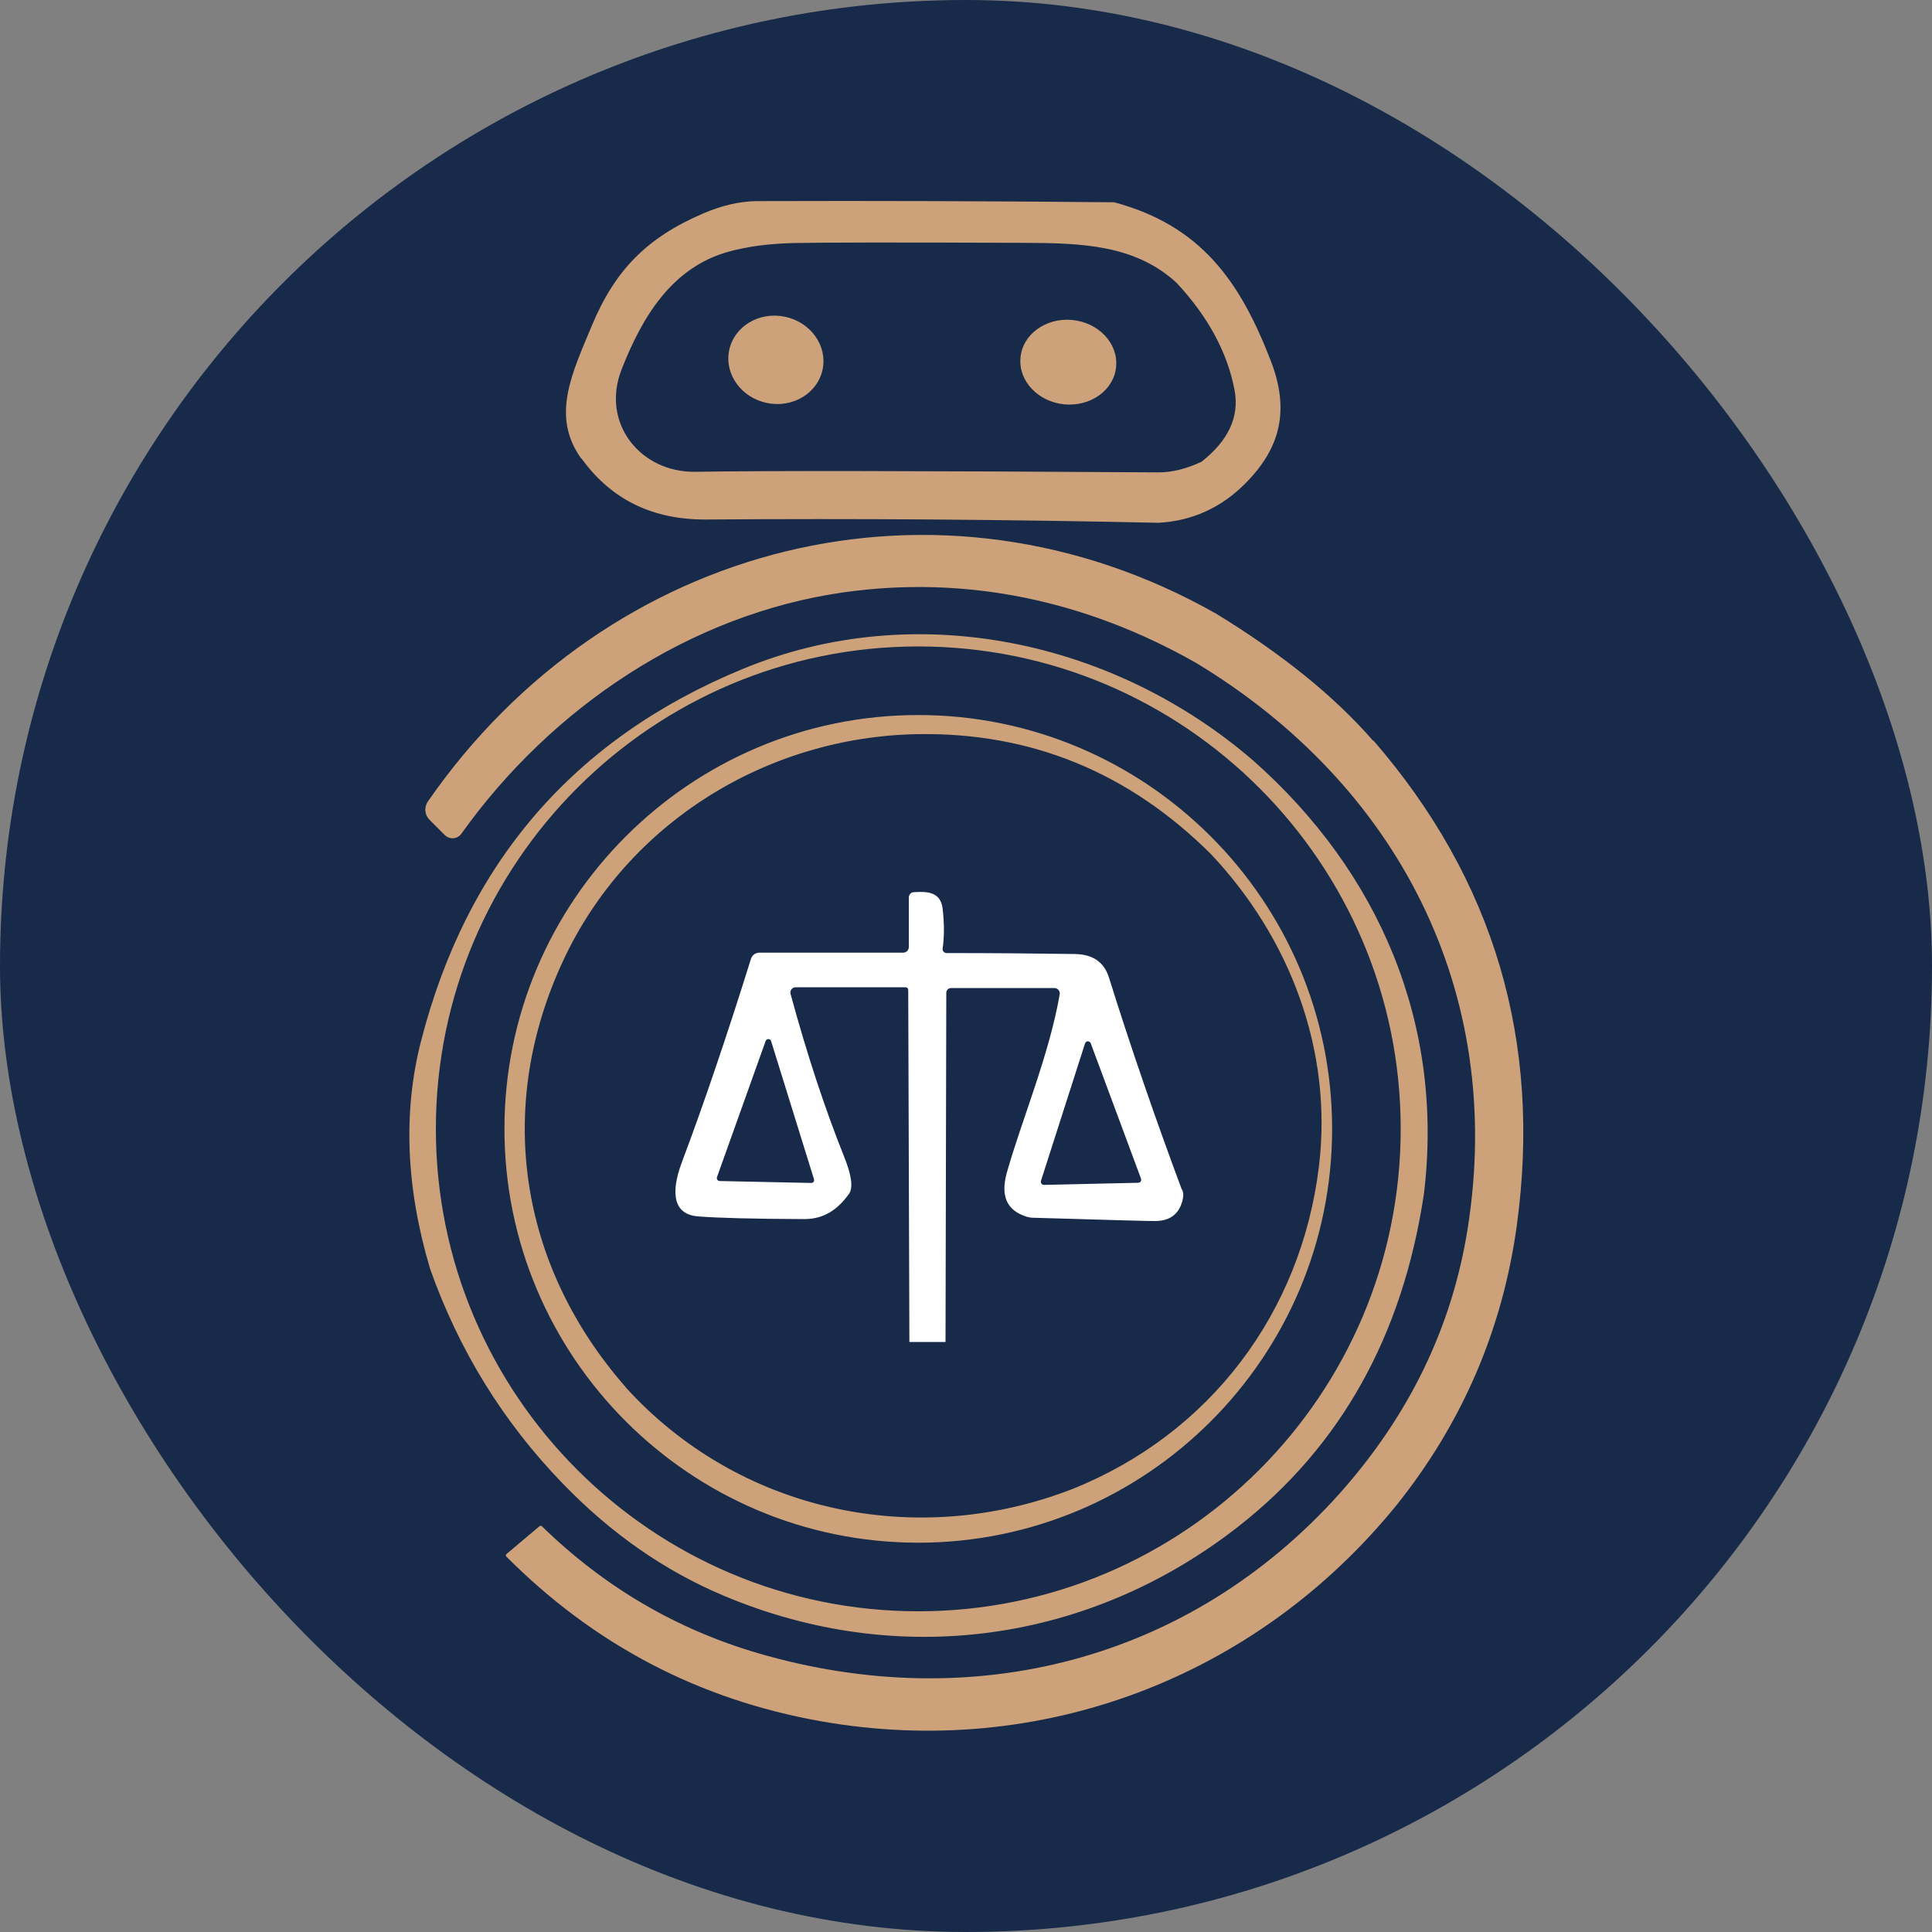 <?xml version="1.0" encoding="UTF-8"?>
<svg id="Camada_1" xmlns="http://www.w3.org/2000/svg" version="1.1" viewBox="0 0 100 100">
  <rect x="0" y="0" width="100" height="100" fill="#808080" stroke="none"/>
  <!-- Generator: Adobe Illustrator 29.4.0, SVG Export Plug-In . SVG Version: 2.1.0 Build 152)  -->
  <defs>
    <style>
      .st0 {
        fill: #172a49;
      }

      .st1 {
        fill: #fff;
      }

      .st2 {
        fill: #cda27a;
      }
    </style>
  </defs>
  <rect class="st0" x="0" y="0" width="100" height="100" rx="50" ry="50"/>
  <g>
    <path class="st2" d="M30.09,23.74c-1.6-2.21-.46-4.46.55-6.9,1.19-2.85,2.83-4.53,5.73-5.78.99-.43,1.92-.64,2.79-.65,6.18-.02,12.35,0,18.51.06,4.51,1.21,6.52,4.11,8.1,8.19.98,2.53.54,4.49-1.29,6.34-1.25,1.27-2.76,1.96-4.51,2.06-7.8-.17-15.61-.23-23.41-.17-2.77.02-4.93-1.03-6.46-3.16ZM36,24.42c3.5-.06,11.49-.05,23.96.03.7,0,1.44-.18,2.23-.55,1.4-1.1,1.97-2.34,1.71-3.71-.37-1.95-1.37-3.8-3-5.55-2.15-1.98-4.93-2.06-7.9-2.07-6.61-.03-10.59-.02-11.92.01-1.29.03-2.41.18-3.38.45-2.93.82-4.46,3.37-5.53,6.1-1.08,2.77.98,5.34,3.83,5.29ZM39.71,20.86c1.33.27,2.62-.51,2.87-1.75.25-1.23-.63-2.45-1.97-2.72-1.33-.27-2.62.51-2.87,1.75-.25,1.23.63,2.45,1.97,2.72ZM55.1,20.93c1.37.12,2.57-.75,2.67-1.96.11-1.2-.91-2.28-2.28-2.41-1.37-.12-2.57.75-2.67,1.96-.11,1.2.91,2.28,2.28,2.41ZM71.07,38.34c-1.98-2.28-4.69-4.48-8.13-6.58-14.34-8.12-31.49-3.7-40.79,9.72-.21.3-.17.7.08.95l.79.79c.25.25.66.22.87-.08,4.64-6.5,11.79-11.34,19.77-12.48,6.36-.9,12.55.42,18.23,3.64,10.42,6.28,16.04,17.01,14.07,29.33-.81,5.06-3.01,9.61-6.6,13.65-7.8,8.72-19.06,11.52-30.12,8.29-4.23-1.24-7.96-3.42-11.19-6.57-.03-.03-.09-.04-.13,0l-1.72,1.45s-.04.08,0,.11c4.55,4.57,9.97,7.41,16.28,8.53,11.36,2.01,22.55-2.25,29.81-11.19,3.41-4.27,5.48-9.09,6.22-14.47,1.3-9.52-1.17-17.88-7.42-25.1ZM29.1,76.76c-3.07-3.18-5.35-6.88-6.84-11.09-1.25-4.2-1.41-8.14-.46-11.81,2.37-9.21,7.91-15.63,16.63-19.23,8.96-3.71,19.23-1.48,26.44,4.74,6.52,5.77,9.9,13.65,8.83,22.44-1.1,7.32-4.3,13.05-9.6,17.2-7.7,6.02-17.59,7.4-26.65,3.58-3.06-1.29-5.83-3.22-8.33-5.81ZM32.36,71.78c5.87,6.49,15.05,8.44,23.15,5.29,7.11-2.85,11.84-9.11,12.76-16.71.72-5.99-1.5-11.81-5.59-16.15-4.27-4.25-9.35-6.32-15.23-6.21-7.76.15-14.96,4.58-18.28,11.68-3.55,7.56-2.34,15.77,3.2,22.1ZM72.5,58.43c0-13.77-11.2-24.97-24.97-24.97s-24.97,11.2-24.97,24.97,11.2,24.97,24.97,24.97,24.97-11.2,24.97-24.97ZM68.95,58.43c0,11.81-9.61,21.42-21.42,21.42s-21.42-9.61-21.42-21.42,9.61-21.42,21.42-21.42,21.42,9.61,21.42,21.42Z"/>
    <path class="st1" d="M61.17,61.57c-1.38-3.7-2.64-7.36-3.77-10.97-.25-.8-.83-1.2-1.75-1.22-2.02-.03-4.24-.05-6.65-.05-.13,0-.23-.11-.21-.24.09-.59.09-1.28,0-2.06-.1-.86-.78-.9-1.49-.85-.15,0-.26.13-.26.28v2.56c0,.16-.13.29-.29.29h-7.44c-.21,0-.38.13-.44.32-1.27,4.06-2.46,7.56-3.57,10.51-.45,1.19-.69,2.7.83,2.82.99.08,2.82.13,5.5.14,1.06,0,1.75-.53,2.31-1.3.23-.32.14-.97-.26-1.96-.96-2.4-1.89-5.19-2.76-8.39-.05-.17.08-.35.26-.35h5.69c.08,0,.14.06.14.14l.06,18.22h1.87s.04-18.07.04-18.07c0-.14.11-.25.25-.25h5.34c.18,0,.31.16.28.33-.55,3.17-2,6.59-2.74,9.24-.33,1.2,0,1.95,1.04,2.27.11.03.21.05.32.05,4.09.12,6.2.18,6.34.17.8-.01,1.27-.41,1.42-1.18.03-.15.02-.31-.04-.45ZM42.13,61.04c.03.1-.04.19-.14.19l-4.74-.1c-.1,0-.17-.1-.14-.2l2.52-7.05c.05-.13.24-.13.28,0l2.22,7.15ZM58.92,61.22l-4.88.11c-.11,0-.19-.1-.16-.21l2.28-7.11c.05-.15.25-.15.3,0l2.6,7c.04.1-.04.21-.15.21Z"/>
  </g>
</svg>